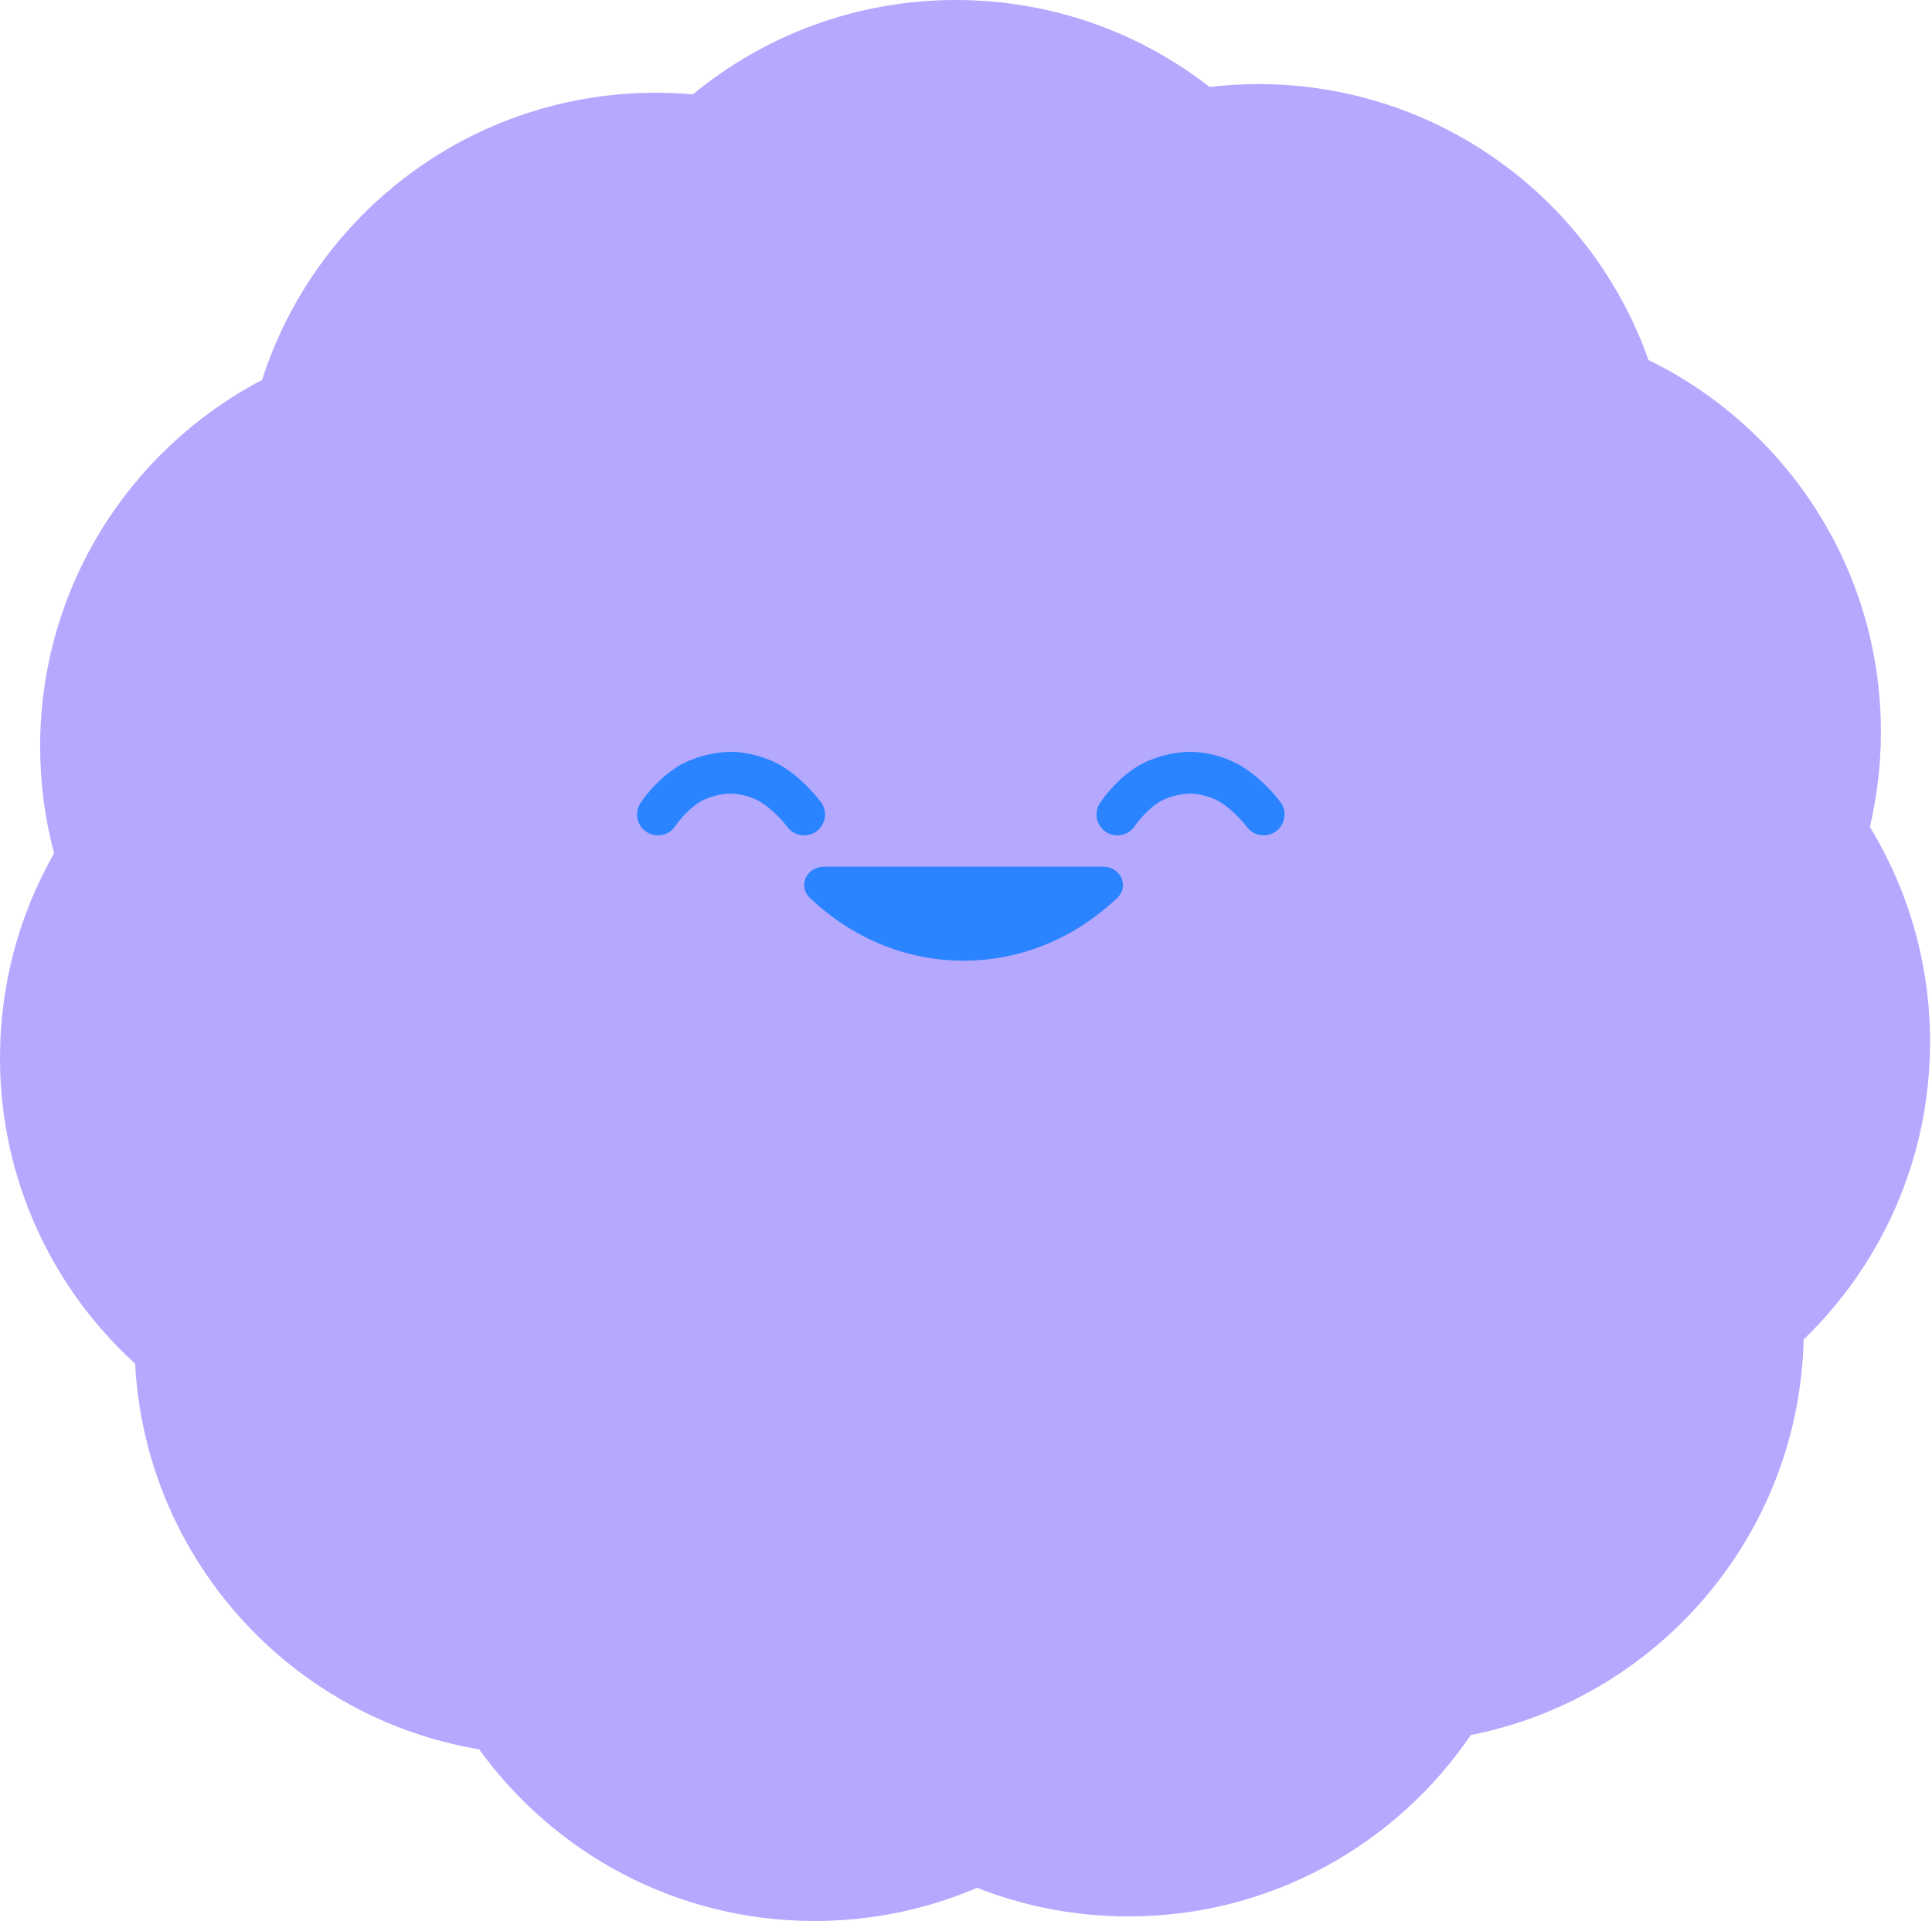 <svg width="185" height="184" viewBox="0 0 185 184" fill="none" xmlns="http://www.w3.org/2000/svg">
<path d="M91.531 0C100.688 0 109.118 3.108 115.826 8.326C117.357 8.146 118.914 8.052 120.493 8.052C137.744 8.052 152.416 19.083 157.848 34.475C171.027 40.906 180.107 54.435 180.107 70.087C180.107 73.222 179.74 76.271 179.052 79.196C182.707 85.194 184.814 92.24 184.814 99.778C184.814 110.968 180.172 121.071 172.711 128.273C172.26 147.072 158.71 162.623 140.839 166.154C133.714 176.638 121.693 183.525 108.062 183.525C102.944 183.525 98.053 182.554 93.564 180.787C88.787 182.83 83.528 183.963 78.005 183.963C64.783 183.963 53.076 177.483 45.883 167.526C27.831 164.497 13.921 149.258 12.938 130.591C4.989 123.347 0 112.912 0 101.311C4.636e-05 94.182 1.884 87.494 5.181 81.716C4.31 78.452 3.844 75.023 3.844 71.485C3.844 56.237 12.463 43.003 25.093 36.385C30.206 20.43 45.16 8.879 62.813 8.879C64.004 8.879 65.182 8.935 66.346 9.038C73.191 3.392 81.965 7.30447e-05 91.531 0Z" fill="#B5A9FF"/>
<path d="M63 78C63 78 64.081 76.329 65.8 75.2C67.04 74.385 68.77 74.011 69.918 74C71.102 73.989 72.757 74.373 74.035 75.2C75.78 76.329 77 78 77 78" stroke="#2A83FF" stroke-width="4" stroke-linecap="round"/>
<path d="M107 78C107 78 108.081 76.329 109.8 75.2C111.04 74.385 112.77 74.011 113.918 74C115.102 73.989 116.757 74.373 118.035 75.2C119.78 76.329 121 78 121 78" stroke="#2A83FF" stroke-width="4" stroke-linecap="round"/>
<path d="M105.639 83C107.285 83 108.178 84.847 106.986 85.983C103.055 89.729 97.905 92 92.267 92C86.628 92 81.479 89.729 77.547 85.983C76.356 84.847 77.249 83 78.894 83H105.639Z" fill="#2A83FF"/>
</svg>
